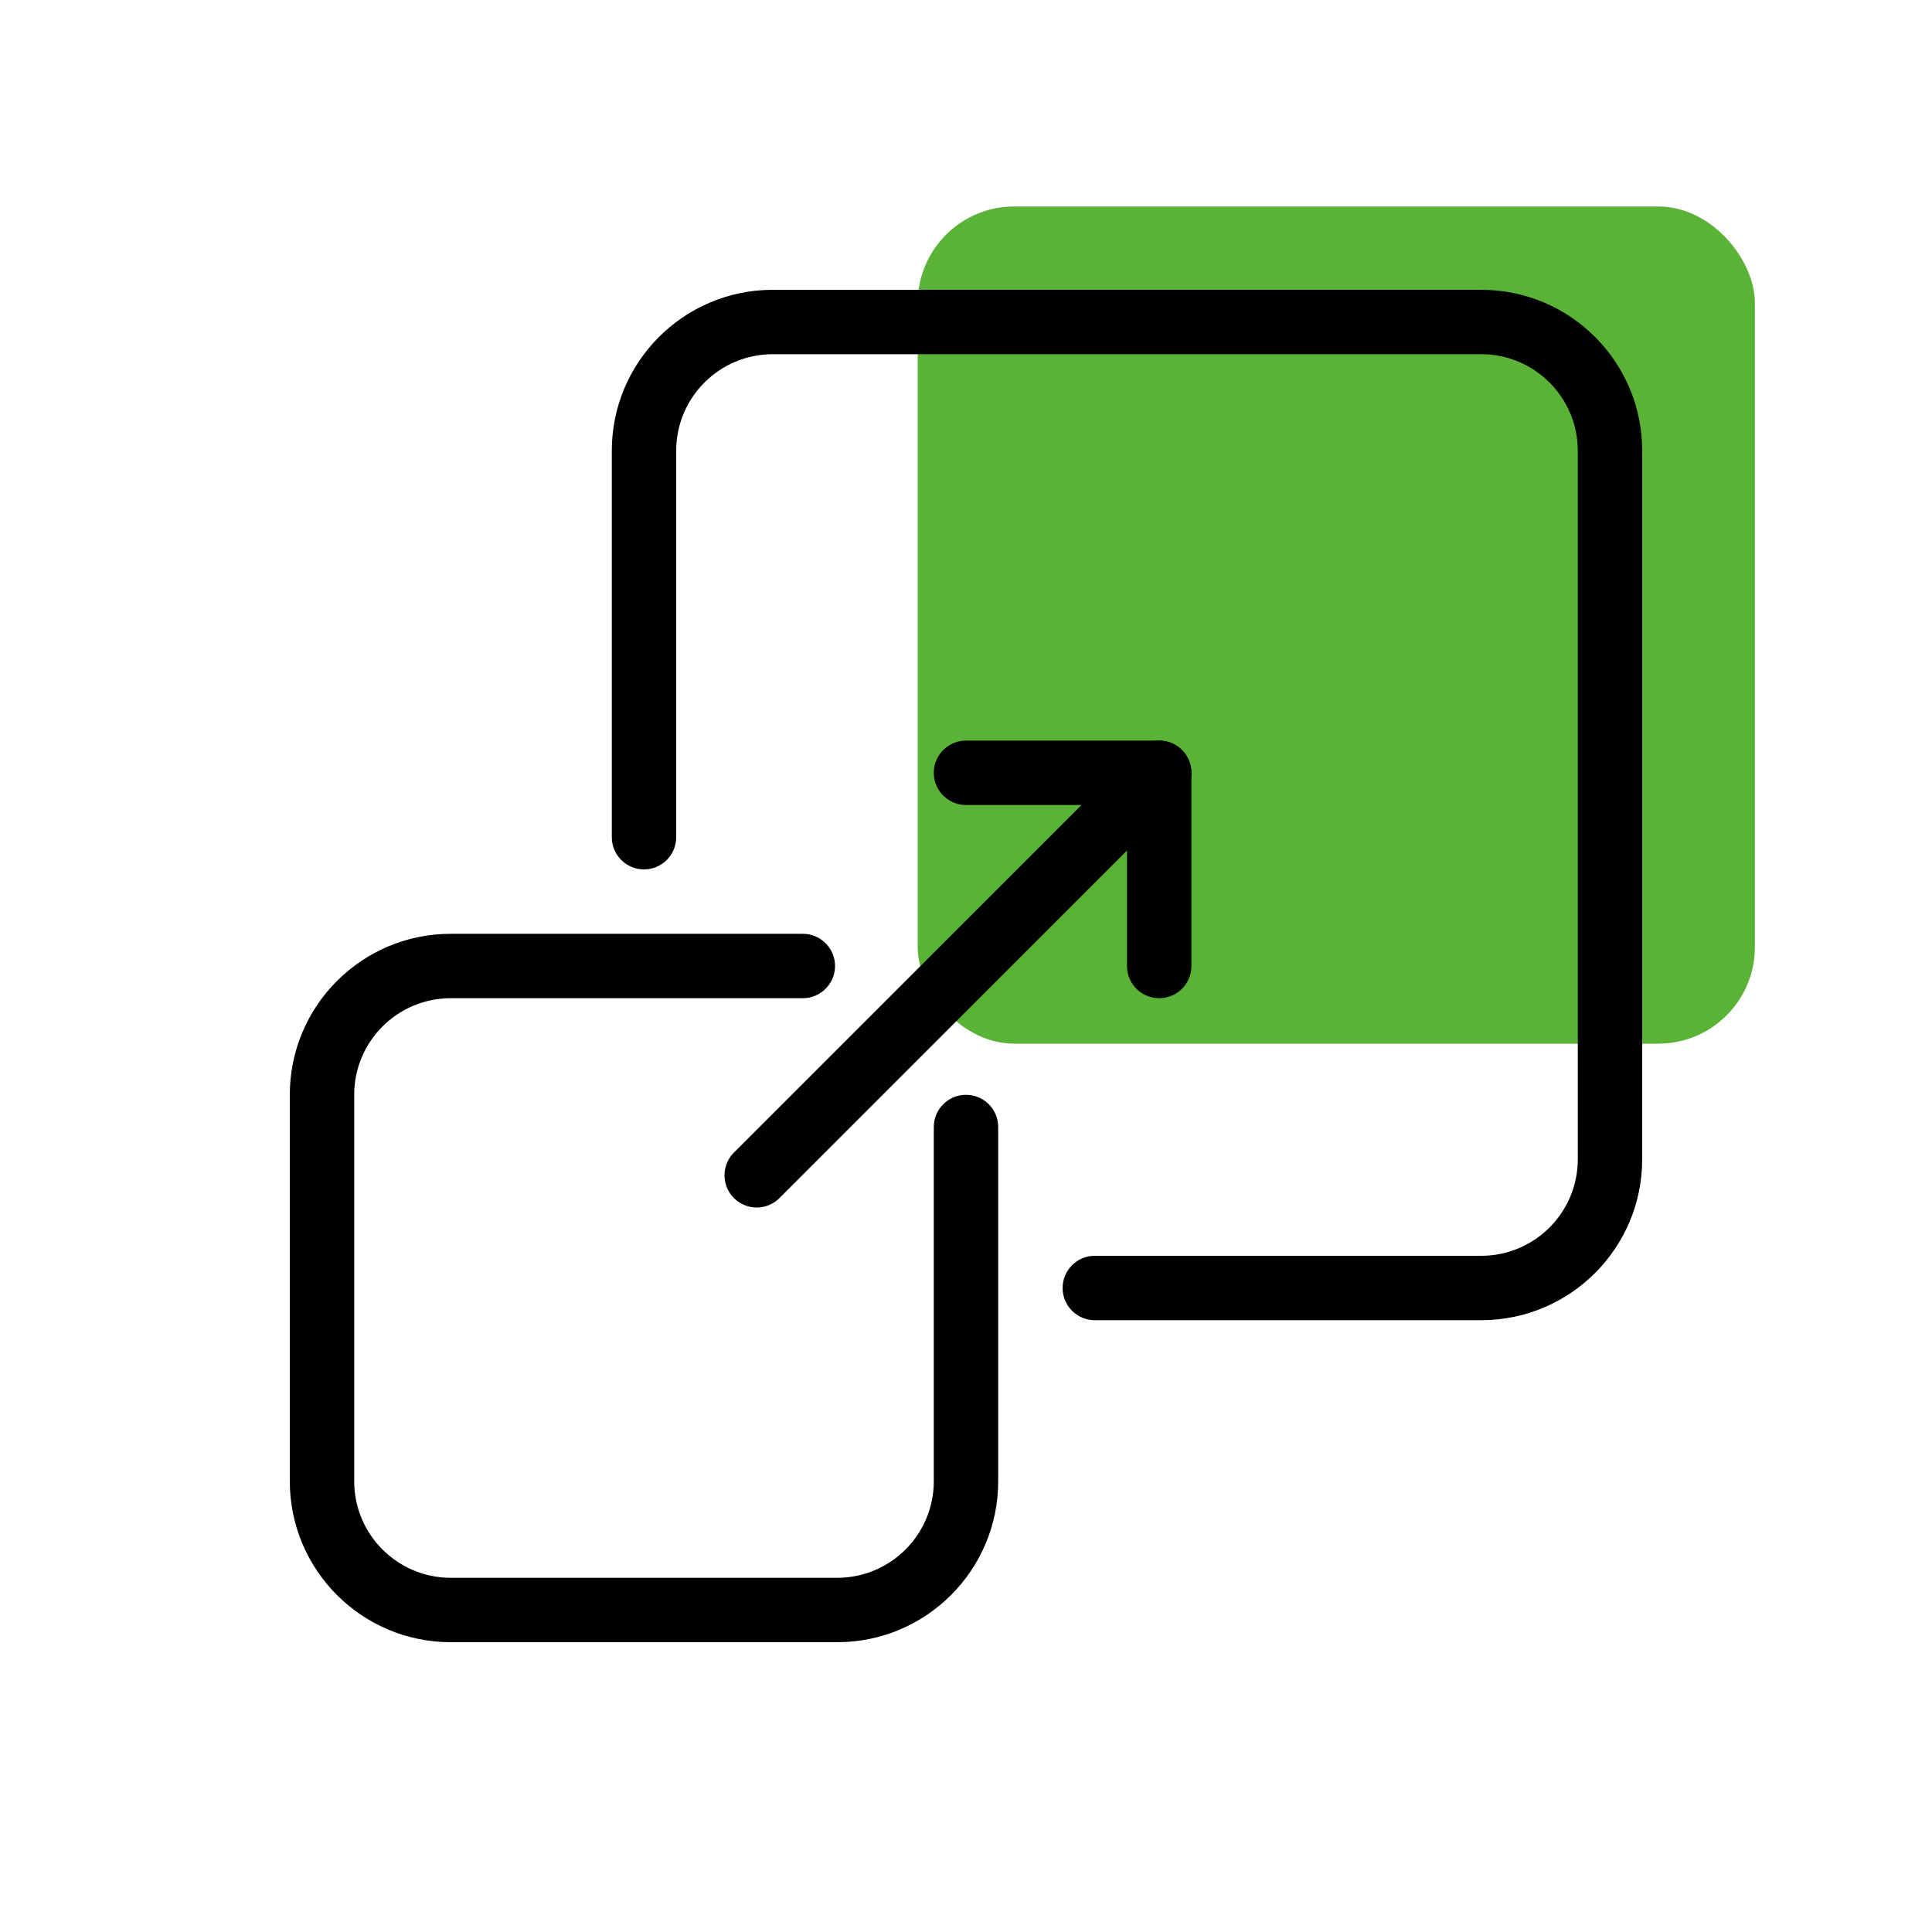 <svg width="60" height="60" viewBox="0 0 60 60" fill="none" xmlns="http://www.w3.org/2000/svg">
<rect x="28.5" y="6.412" width="26" height="26" rx="3" fill="#5AB237"/>
<path d="M24.933 31C25.485 31 25.933 30.552 25.933 30C25.933 29.448 25.485 29 24.933 29V31ZM31 35C31 34.447 30.552 34 30 34C29.448 34 29 34.447 29 35H31ZM24.933 29H14V31H24.933V29ZM9 34V46H11V34H9ZM14 51H26V49H14V51ZM31 46V35H29V46H31ZM26 51C28.761 51 31 48.761 31 46H29C29 47.657 27.657 49 26 49V51ZM9 46C9 48.761 11.239 51 14 51V49C12.343 49 11 47.657 11 46H9ZM14 29C11.239 29 9 31.239 9 34H11C11 32.343 12.343 31 14 31V29Z" fill="black"/>
<path d="M34 39C33.448 39 33 39.448 33 40C33 40.552 33.448 41 34 41V39ZM19 26C19 26.552 19.448 27 20 27C20.552 27 21 26.552 21 26H19ZM34 41H46V39H34V41ZM51 36V14H49V36H51ZM46 9H24V11H46V9ZM19 14V26H21V14H19ZM24 9C21.239 9 19 11.239 19 14H21C21 12.343 22.343 11 24 11V9ZM51 14C51 11.239 48.761 9 46 9V11C47.657 11 49 12.343 49 14H51ZM46 41C48.761 41 51 38.761 51 36H49C49 37.657 47.657 39 46 39V41Z" fill="black"/>
<path d="M23.5 36.5L35.753 24.247" stroke="black" stroke-width="2" stroke-linecap="round"/>
<path d="M30 24H36" stroke="black" stroke-width="2" stroke-linecap="round"/>
<path d="M36 30V24" stroke="black" stroke-width="2" stroke-linecap="round"/>
</svg>
